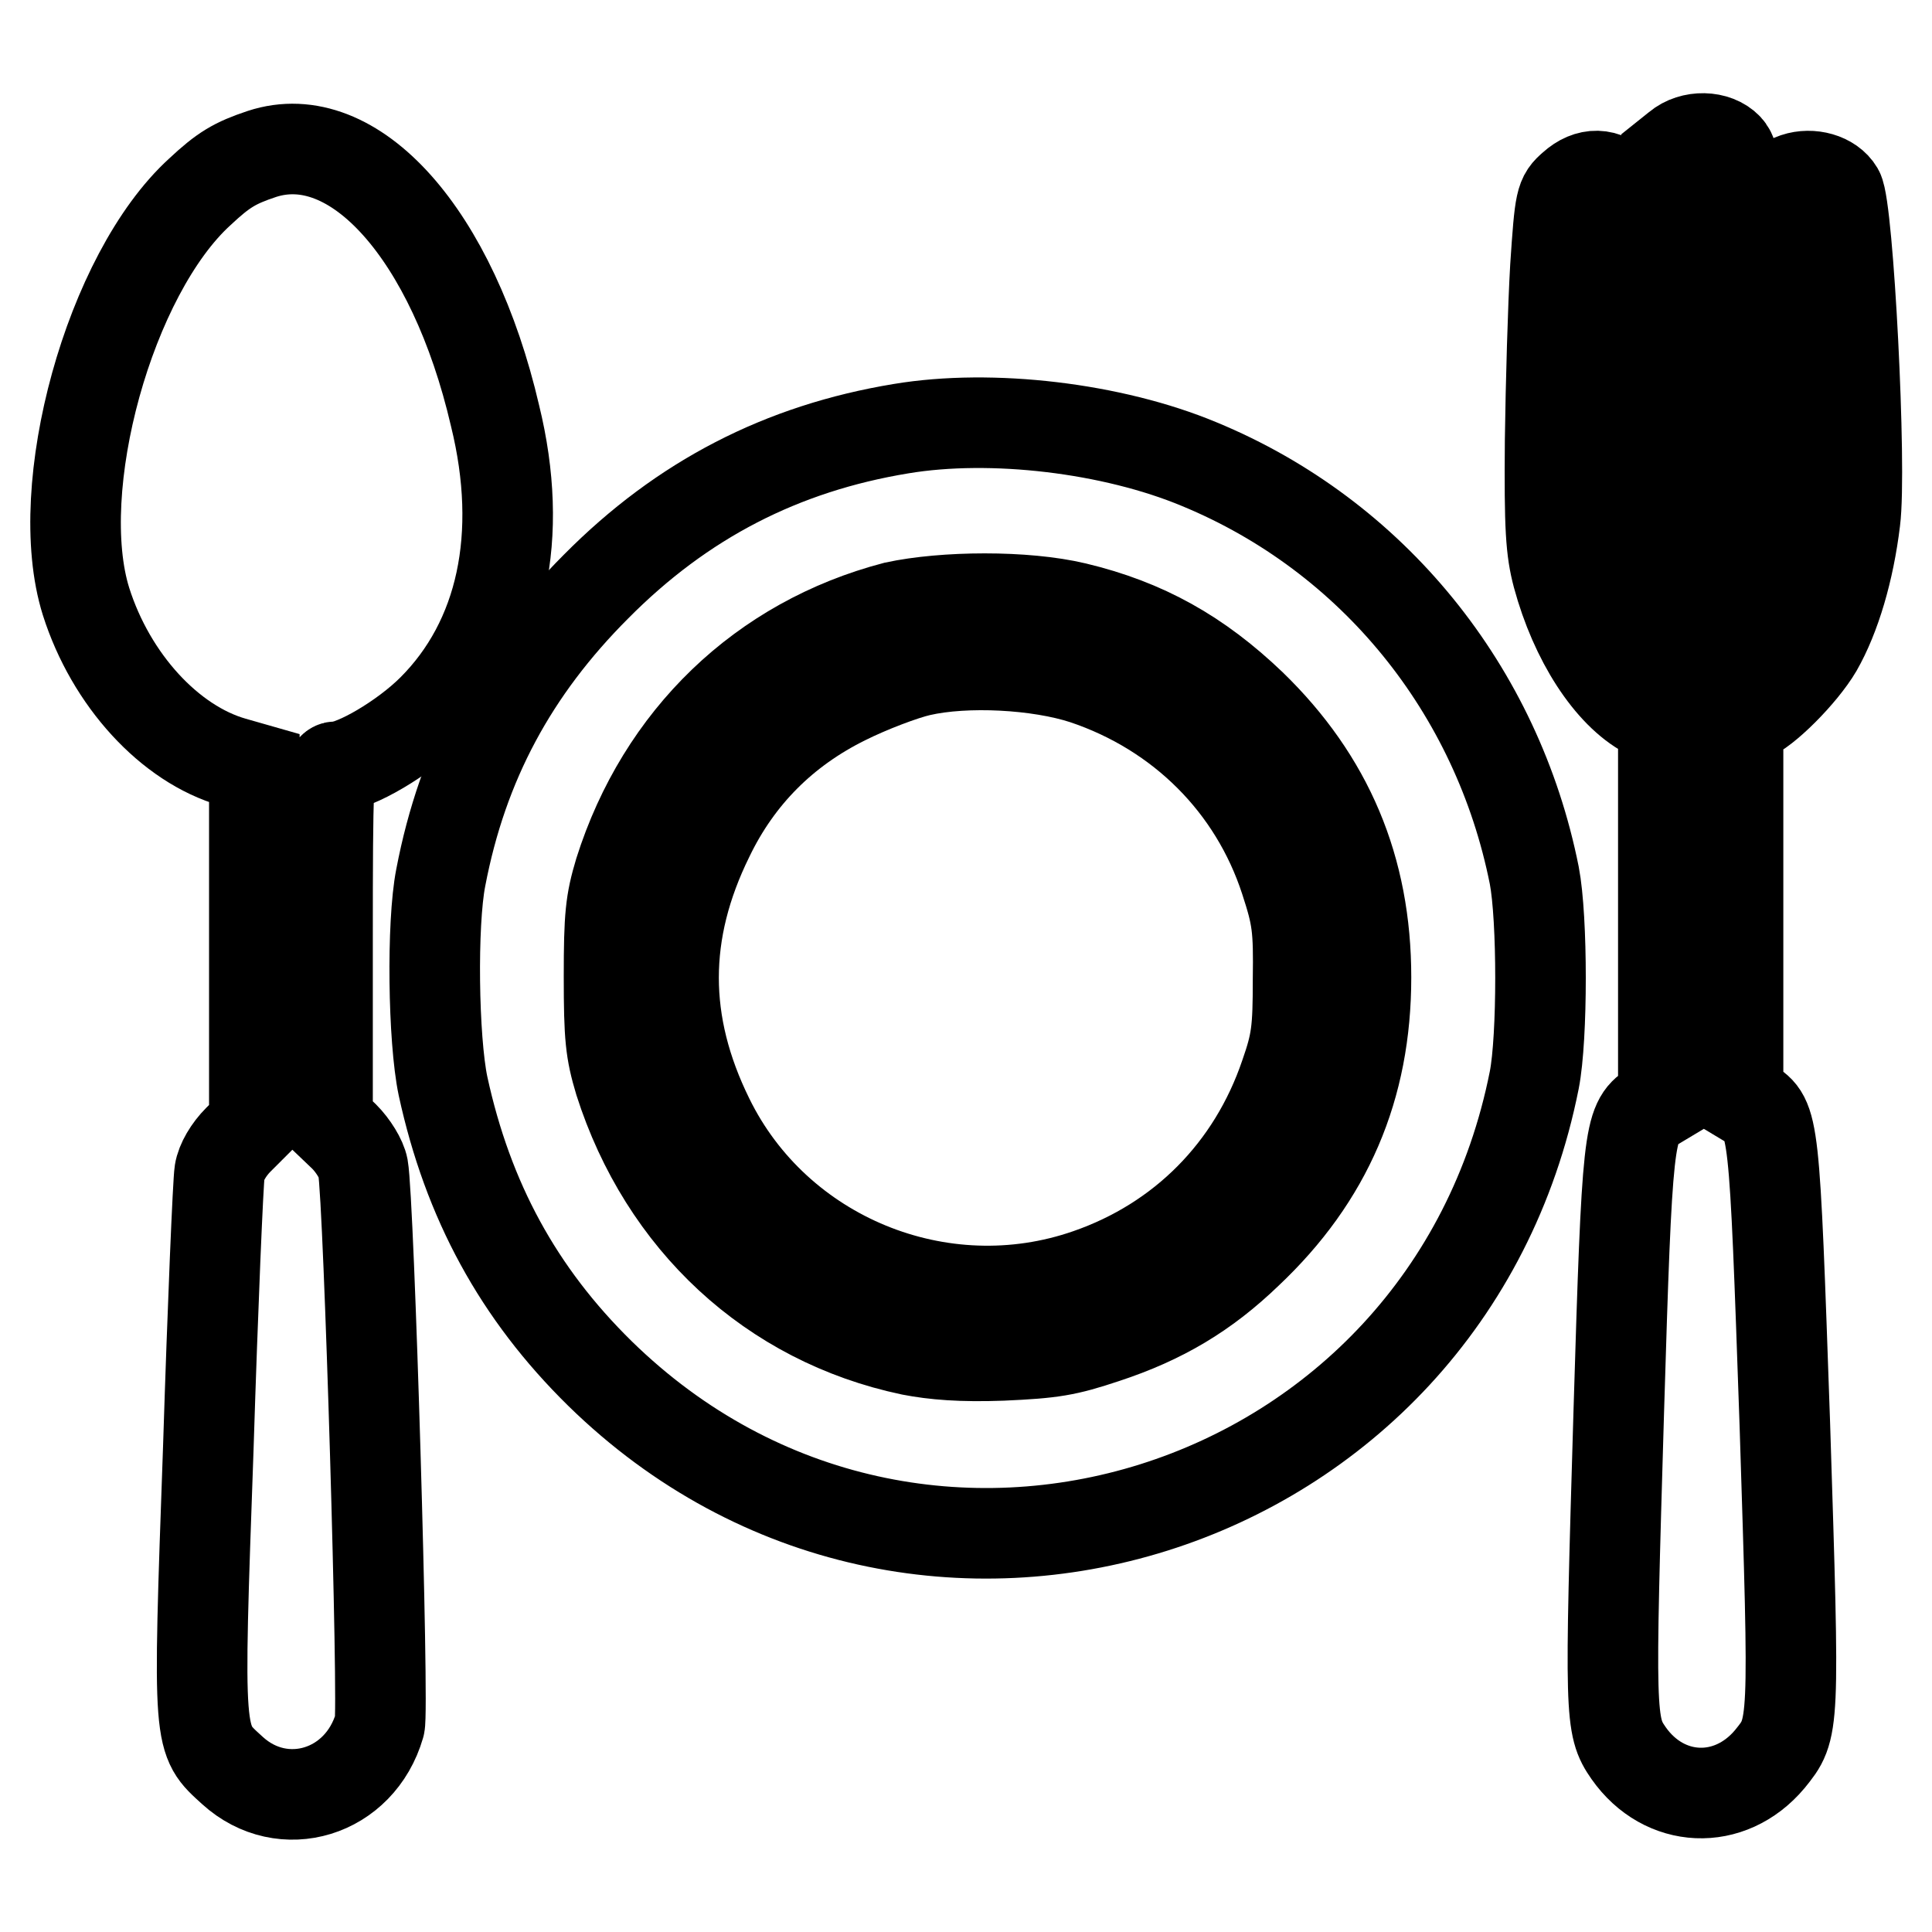 <?xml version="1.0" encoding="utf-8"?>
<!-- Svg Vector Icons : http://www.onlinewebfonts.com/icon -->
<!DOCTYPE svg PUBLIC "-//W3C//DTD SVG 1.1//EN" "http://www.w3.org/Graphics/SVG/1.1/DTD/svg11.dtd">
<svg version="1.1" xmlns="http://www.w3.org/2000/svg" xmlns:xlink="http://www.w3.org/1999/xlink" x="0px" y="0px" viewBox="0 0 256 256" enable-background="new 0 0 256 256" xml:space="preserve">
<g><g><g><path stroke-width="12" fill-opacity="0" stroke="#000000"  d="M222.3,19.5l-1.5,1.2l-0.3,31.6l-0.3,31.5l-1.7-3c-3.9-7.1-4.6-14.4-3.3-34.1c1.3-20.1,1.3-20.1-0.6-21.9c-1.8-1.9-4.1-2-6.2-0.1c-1.6,1.4-1.7,1.7-2.3,10.7c-0.3,5.1-0.6,15.4-0.7,23c-0.1,11.6,0.1,14.5,1,17.9c2.3,8.5,6.9,15.6,11.8,18.2l2.2,1.2v25v25.1l-1.5,0.9c-3.1,2-3.3,3.8-4.4,40.2c-1.2,40.5-1.2,41.8,1.3,45.4c4.7,6.7,13.4,7.1,18.7,0.8c3.3-4.1,3.3-3.6,2-44.4c-1.4-40.2-1.4-40.4-4.7-42.5l-1.5-0.9v-25V95.4l1.4-0.4c2.1-0.7,7.1-5.7,9.1-9.1c2.4-4.2,4.2-10.3,5-16.9c0.9-7-0.9-41.5-2.2-43.7c-1-1.7-3.6-2.4-5.7-1.7c-3.1,1.1-3.2,2.3-2.2,19.4c1.5,23.4,0.7,31.2-3.3,38.1l-1.7,2.8l-0.3-31.5c-0.3-29.9-0.4-31.6-1.5-32.8C227.4,18,224.2,17.9,222.3,19.5z"/><path stroke-width="12" fill-opacity="0" stroke="#000000"  d="M34.7,20.4c-3.6,1.2-5.1,2.1-8.2,5c-12,10.9-19.8,39.3-15.1,54.3c3.3,10.4,11.1,18.9,19.5,21.3l2.8,0.8v23.5v23.6l-2.1,2.1c-1.3,1.3-2.3,3-2.5,4.3c-0.2,1.2-0.9,17.6-1.5,36.6c-1.4,39.4-1.4,38.5,3.2,42.7c6.7,6.1,16.9,3,19.5-6c0.6-1.9-1.4-69.5-2.2-73.9c-0.2-1.1-1.3-2.9-2.5-4.1l-2.2-2.1v-23.5c0-21.9,0.1-23.4,1.1-23.4c2.5,0,9-3.8,12.8-7.6c9.2-9.2,12.2-23,8.3-38.9C60,31,46.9,16.4,34.7,20.4z"/><path stroke-width="12" fill-opacity="0" stroke="#000000"  d="M119.4,56.8c-15.8,2.6-29,9.4-40.4,20.9c-11,11-17.7,23.4-20.6,38.6c-1.2,6.1-1,21.4,0.3,27.6c3.3,15.2,10,27.5,20.8,38.1c42.1,41.2,112.3,19.1,123.8-38.9c1.1-5.6,1.1-21.4,0-27.1c-4.9-24.6-21.4-45-44.4-54.5C147.4,56.7,131.4,54.8,119.4,56.8z M142.5,80.5c9.2,2.2,16.3,6.2,23.3,12.9c10.2,9.9,15.2,21.7,15.2,36.1c0,14.6-5.1,26.5-15.7,36.5c-5.6,5.4-11.3,8.8-18.9,11.3c-5.1,1.7-6.9,2-13.6,2.3c-5.4,0.2-9-0.1-12.1-0.7c-18.5-3.9-32.7-17.1-38.6-35.6c-1.2-4-1.4-5.9-1.4-13.9s0.2-9.9,1.4-13.9c5.6-17.7,18.9-30.5,36.5-35.1C125.1,79,135.8,78.9,142.5,80.5z"/><path stroke-width="12" fill-opacity="0" stroke="#000000"  d="M121.9,88.9c-2.2,0.5-6.7,2.2-9.9,3.8c-8.1,4-14.2,10.1-18.1,18.2c-6.2,12.6-6.2,24.7,0,37.3c9,18.4,30.8,27.4,50.3,20.6c12.4-4.3,21.8-13.7,26.1-26.4c1.5-4.3,1.7-5.9,1.7-12.6c0.1-6.9-0.1-8.3-1.7-13.2c-4.1-12.6-13.8-22.3-26.6-26.6C137.6,88,128,87.5,121.9,88.9z"/></g></g></g>
</svg>